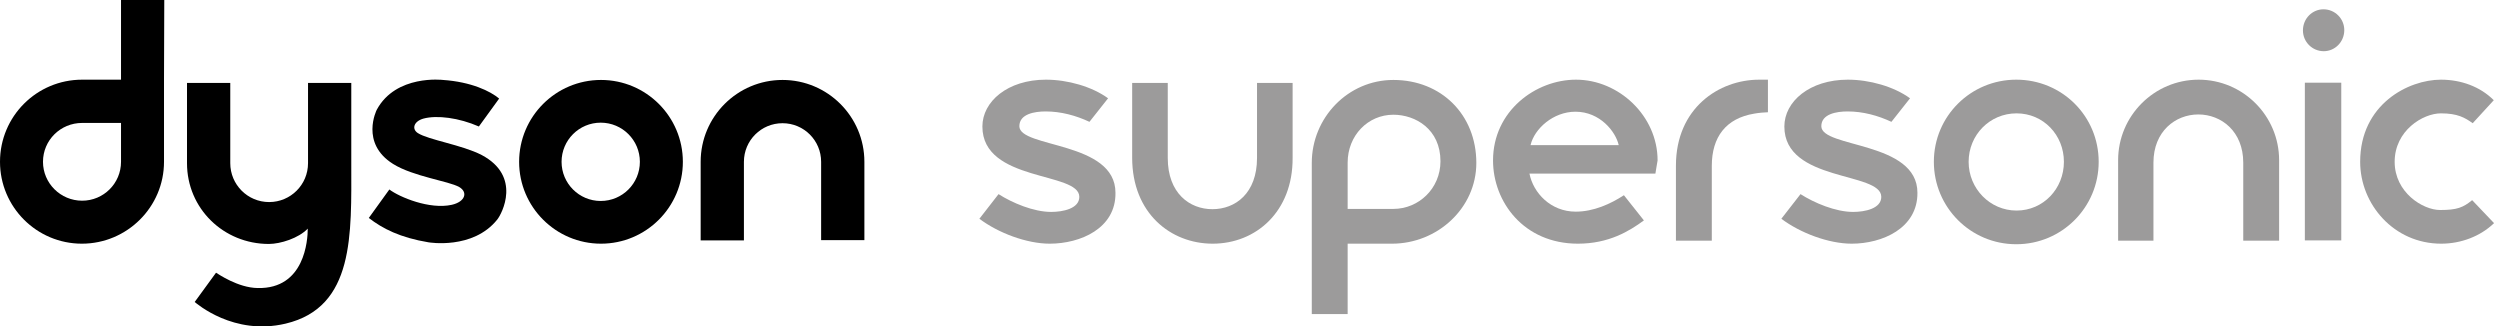 <svg width="383" height="50" viewBox="0 0 383 50" fill="none" xmlns="http://www.w3.org/2000/svg">
<g clip-path="url(#clip0)">
<path d="M18.54 24.79C18.54 28.104 15.856 30.747 12.584 30.747C9.27 30.747 6.586 28.062 6.586 24.79C6.586 21.477 9.27 18.834 12.584 18.834H18.54V24.79ZM25.168 0H18.54V12.206C16.317 12.206 13.968 12.206 12.584 12.206C5.621 12.206 0 17.827 0 24.79C0 31.711 5.621 37.332 12.542 37.332C19.463 37.332 25.126 31.711 25.126 24.79C25.126 21.309 25.126 12.206 25.126 12.206L25.168 0Z" fill="black"/>
<path d="M92.03 30.789C95.344 30.789 98.029 28.104 98.029 24.79C98.029 21.477 95.344 18.792 92.03 18.792C88.716 18.792 86.032 21.477 86.032 24.79C86.032 28.104 88.716 30.789 92.03 30.789ZM79.53 24.79C79.53 17.869 85.151 12.248 92.072 12.248C98.993 12.248 104.614 17.869 104.614 24.79C104.614 31.711 98.993 37.332 92.072 37.332C85.151 37.332 79.53 31.711 79.53 24.79Z" fill="black"/>
<path d="M125.797 24.79C125.797 21.518 123.154 18.876 119.883 18.876C116.611 18.876 113.968 21.518 113.968 24.79C113.968 26.384 113.968 36.829 113.968 36.829C110.612 36.829 107.341 36.829 107.341 36.829V24.79C107.341 17.869 112.961 12.248 119.883 12.248C126.804 12.248 132.424 17.869 132.424 24.79C132.424 28.314 132.424 36.787 132.424 36.787C132.424 36.787 129.195 36.787 125.797 36.787C125.797 36.829 125.797 26.468 125.797 24.79Z" fill="black"/>
<path d="M64.01 20.386C63.045 19.757 63.381 18.582 64.891 18.163C66.946 17.617 70.302 18.037 73.364 19.379L76.468 15.101C75.126 13.968 72.19 12.542 67.869 12.248C67.869 12.248 60.654 11.367 57.718 16.82C57.718 16.82 55.117 21.938 60.235 25.126C63.339 27.055 68.708 27.727 70.344 28.649C71.728 29.446 71.267 30.914 69.211 31.376C65.814 32.131 61.2 30.201 59.648 29.027L56.502 33.389C58.599 35.025 61.325 36.409 65.646 37.123C65.646 37.123 72.441 38.297 76.174 33.641C76.888 32.76 79.95 27.013 73.784 23.742C70.763 22.19 65.646 21.435 64.01 20.386Z" fill="black"/>
<path d="M33.096 41.779C33.389 41.946 36.451 44.086 39.471 44.127C46.686 44.295 47.148 36.787 47.148 35.025C45.763 36.493 42.953 37.374 41.191 37.374C34.228 37.374 28.649 31.921 28.649 25C28.649 21.56 28.649 12.71 28.649 12.71C28.649 12.71 31.879 12.71 35.277 12.71C35.277 12.71 35.277 23.49 35.277 25C35.277 28.272 37.919 30.956 41.233 30.956C44.505 30.956 47.19 28.314 47.19 25C47.19 23.658 47.19 12.71 47.19 12.71C50.587 12.71 53.817 12.71 53.817 12.71V25C53.817 35.864 54.362 47.064 43.75 49.581C35.78 51.468 30.117 46.477 29.824 46.267L33.096 41.779Z" fill="black"/>
<path d="M373.993 37.332C366.737 37.332 361.577 31.292 361.577 24.79C361.577 15.982 368.96 12.206 373.951 12.206C377.013 12.206 379.95 13.255 382.047 15.352L378.817 18.876C377.643 18.037 376.51 17.366 373.951 17.366C371.183 17.366 366.862 20.008 366.862 24.79C366.862 29.488 371.183 32.173 373.825 32.173C376.426 32.173 377.349 31.795 378.733 30.663L382.089 34.186C379.95 36.242 376.971 37.332 373.993 37.332Z" fill="#9C9B9B"/>
<path d="M241.359 17.114C237.961 17.114 235.067 19.715 234.48 22.232H247.987C247.525 20.176 245.134 17.114 241.359 17.114ZM253.607 26.594H234.312C234.899 29.572 237.584 32.425 241.401 32.425C244.127 32.425 246.728 31.25 248.783 29.908L251.846 33.767C249.622 35.403 246.476 37.332 241.737 37.332C233.431 37.332 228.733 30.914 228.733 24.581C228.733 16.988 235.277 12.206 241.443 12.206C247.987 12.206 253.943 17.743 253.943 24.581C253.859 25.168 253.649 26.216 253.607 26.594Z" fill="#9C9B9B"/>
<path d="M308.935 17.366C304.824 17.366 301.594 20.68 301.594 24.79C301.594 28.901 304.866 32.257 308.935 32.257C313.045 32.257 316.191 28.901 316.191 24.79C316.191 20.68 313.045 17.366 308.935 17.366ZM308.893 37.416C301.888 37.416 296.267 31.753 296.267 24.79C296.267 17.785 301.929 12.206 308.893 12.206C315.898 12.206 321.518 17.785 321.518 24.79C321.518 31.753 315.898 37.416 308.893 37.416Z" fill="#9C9B9B"/>
<path d="M160.822 37.332C157.299 37.332 152.936 35.696 150.042 33.515L152.978 29.74C155.076 31.082 158.347 32.466 161.032 32.466C162.836 32.466 165.352 31.963 165.352 30.159C165.352 26.258 150.503 27.936 150.503 19.379C150.503 15.562 154.362 12.206 160.235 12.206C163.549 12.206 167.282 13.255 169.757 15.059L166.904 18.666C164.849 17.701 162.542 17.072 160.193 17.072C158.515 17.072 156.166 17.45 156.166 19.337C156.166 22.693 170.889 21.602 170.889 29.53C170.973 34.983 165.52 37.332 160.822 37.332Z" fill="#9C9B9B"/>
<path d="M283.683 37.332C280.159 37.332 275.797 35.696 272.903 33.515L275.839 29.74C277.936 31.082 281.208 32.466 283.893 32.466C285.696 32.466 288.213 31.963 288.213 30.159C288.213 26.258 273.364 27.936 273.364 19.379C273.364 15.562 277.223 12.206 283.096 12.206C286.409 12.206 290.142 13.255 292.617 15.059L289.765 18.666C287.71 17.701 285.403 17.072 283.054 17.072C281.376 17.072 279.027 17.45 279.027 19.337C279.027 22.693 293.75 21.602 293.75 29.53C293.792 34.983 288.339 37.332 283.683 37.332Z" fill="#9C9B9B"/>
<path d="M206.46 32.005H213.465C217.366 32.005 220.68 28.859 220.68 24.706C220.68 19.799 216.862 17.576 213.465 17.576C209.564 17.576 206.46 20.763 206.46 24.916V32.005ZM213.465 12.248C220.805 12.248 226.174 17.576 226.174 24.958C226.174 31.879 220.218 37.332 213.255 37.332H206.46V48.112H200.965V24.958C200.965 18.037 206.502 12.248 213.465 12.248Z" fill="#9C9B9B"/>
<path d="M185.78 37.332C179.362 37.332 173.448 32.676 173.448 24.161V12.71H178.901V24.203C178.901 29.614 182.257 32.047 185.738 32.047C189.262 32.047 192.576 29.614 192.576 24.203V12.71H198.029V24.203C198.07 32.425 192.408 37.332 185.78 37.332Z" fill="#9C9B9B"/>
<path d="M355.998 7.844C357.718 7.844 359.144 6.418 359.144 4.614C359.144 2.852 357.718 1.426 355.956 1.426C354.236 1.426 352.81 2.852 352.81 4.656C352.81 6.418 354.236 7.844 355.998 7.844Z" fill="#9C9B9B"/>
<path d="M358.683 12.668H353.104V36.829H358.683V12.668Z" fill="#9C9B9B"/>
<path d="M329.908 36.871V24.916C329.908 20.134 333.263 17.534 336.787 17.534C340.31 17.534 343.666 20.134 343.666 24.916V36.871H349.161V24.539C349.161 17.743 343.624 12.206 336.829 12.206C330.033 12.206 324.497 17.743 324.497 24.539V36.871H329.908Z" fill="#9C9B9B"/>
<path d="M269.505 12.206C263.339 12.206 256.753 16.569 256.753 25.378V36.871H262.248V25.419C262.248 20.973 264.429 18.121 268.75 17.408C269.379 17.282 270.512 17.198 270.847 17.198V12.206H269.505Z" fill="#9C9B9B"/>
</g>
<defs>
<clipPath id="clip0">
<rect width="382.131" height="50" fill="white"/>
</clipPath>
</defs>
</svg>
